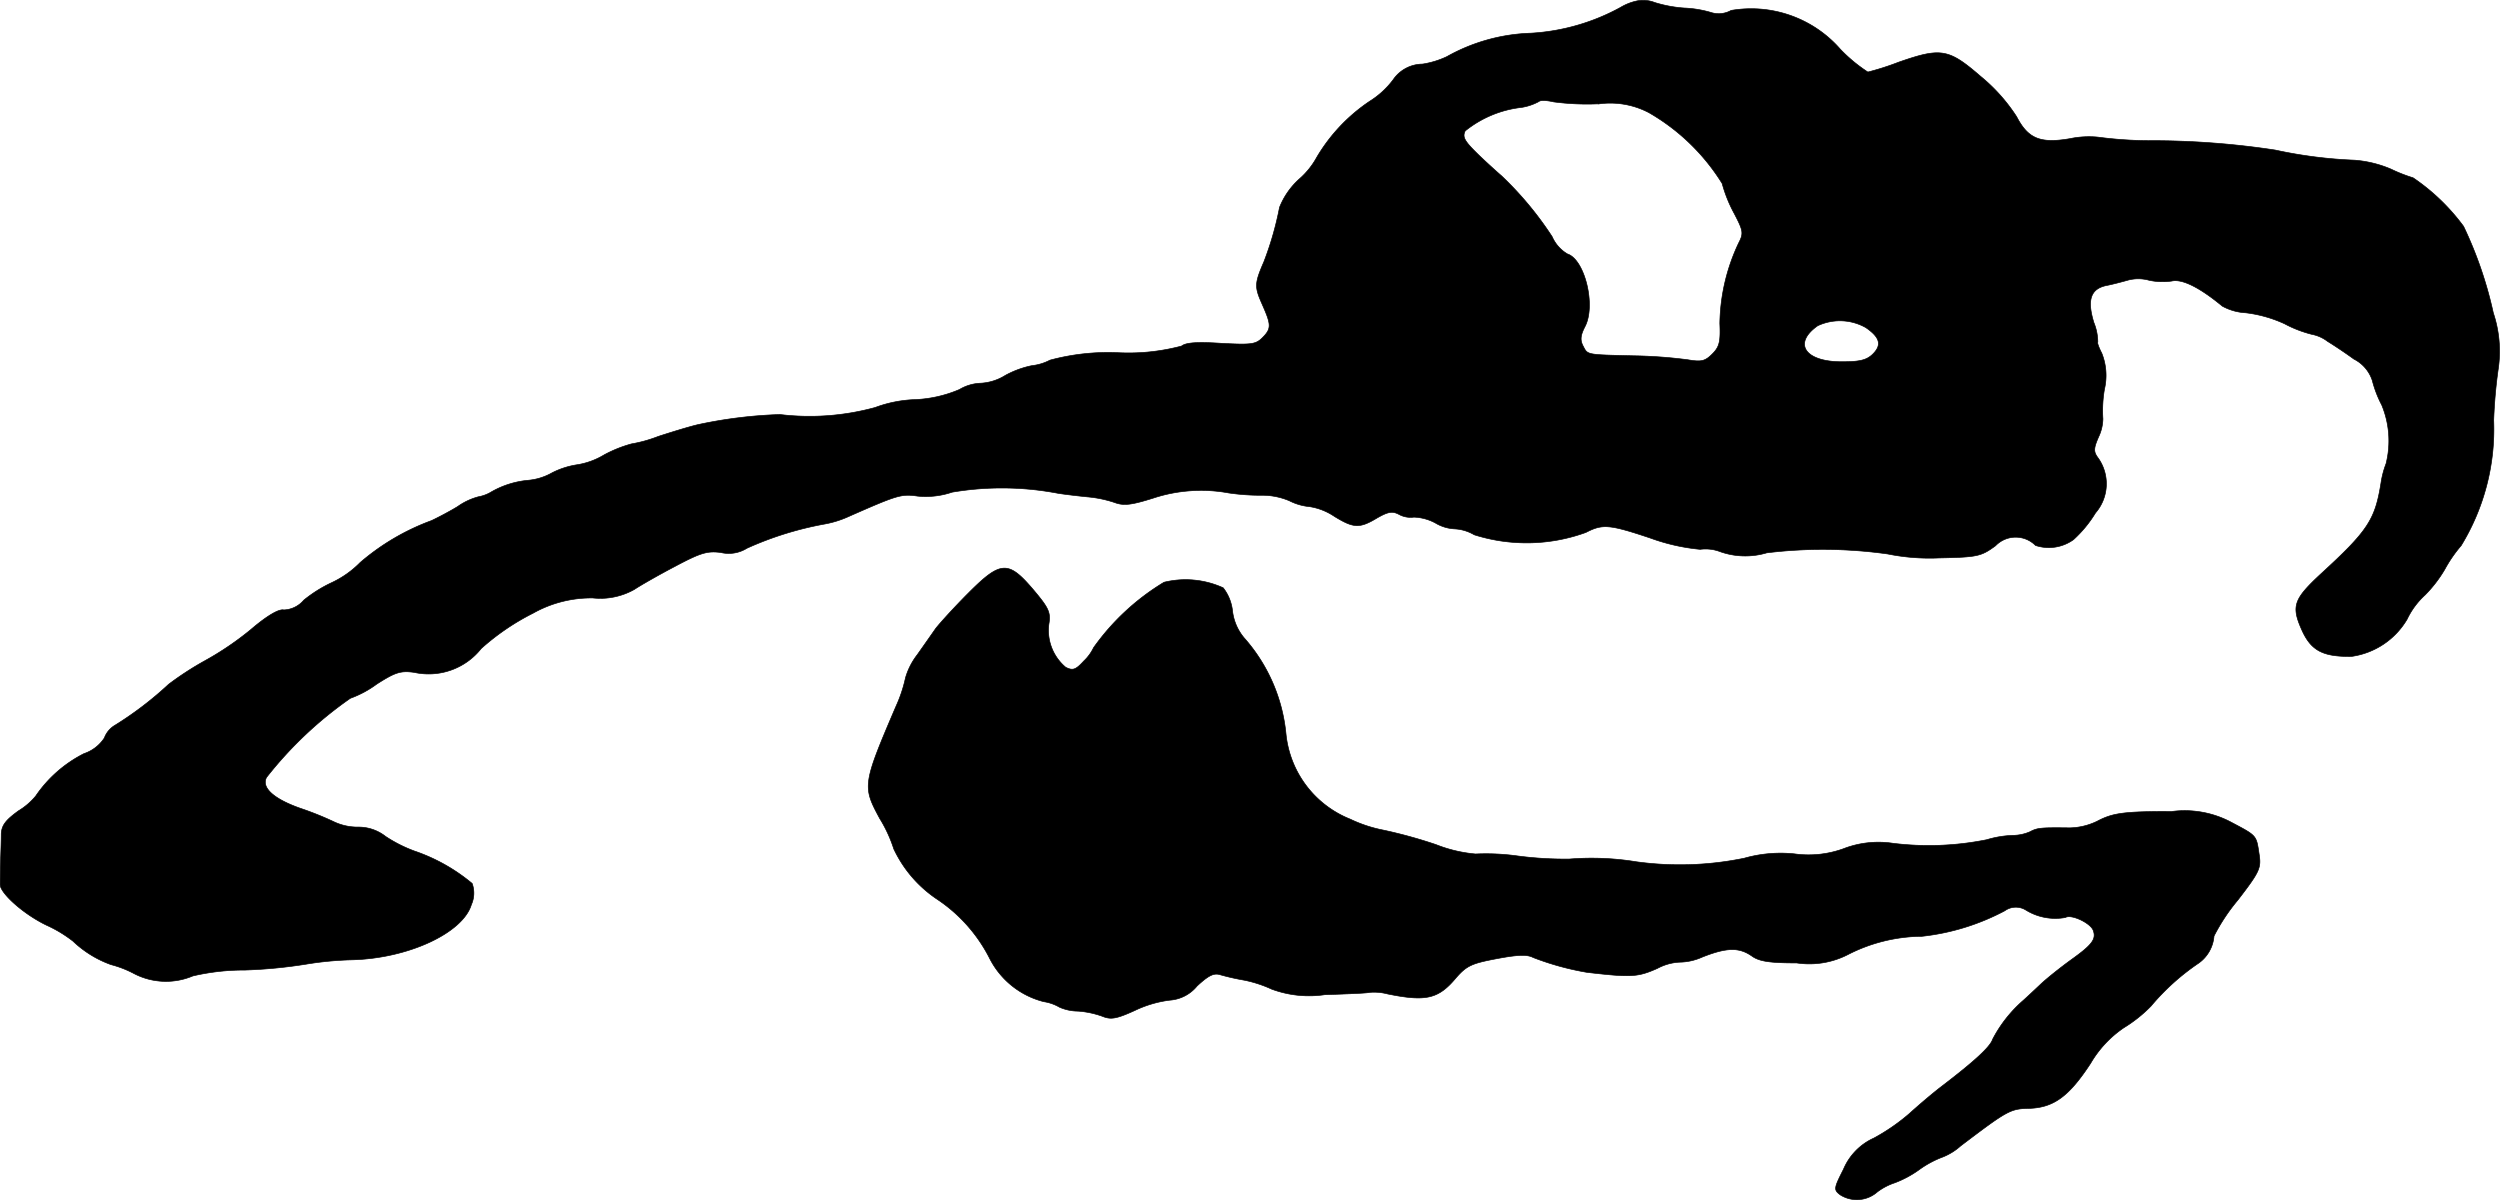 <?xml version="1.0" encoding="UTF-8"?>
<svg xmlns="http://www.w3.org/2000/svg"
     version="1.1"
     width="13.638mm"
     height="6.546mm"
     viewBox="0 0 38.659 18.556">
   <defs>
      <style type="text/css"><![CDATA[
      .a {
        stroke: #000;
        stroke-linecap: round;
        stroke-linejoin: round;
        stroke-width: 0.01px;
      }
    ]]></style>
   </defs>
   <path class="a"
         d="M25.335.01a.821.821,0,0,0-.273.103,3.273,3.273,0,0,1-1.387.4,2.829,2.829,0,0,0-1.302.363,1.372,1.372,0,0,1-.376.115.555.555,0,0,0-.454.242,1.341,1.341,0,0,1-.363.333,2.691,2.691,0,0,0-.818.866,1.219,1.219,0,0,1-.267.333,1.175,1.175,0,0,0-.309.442,4.933,4.933,0,0,1-.242.842c-.145.333-.145.388-.03.648.145.327.151.382.006.527-.103.103-.176.109-.636.085-.369-.024-.545-.012-.612.042a3.199,3.199,0,0,1-.981.103,3.456,3.456,0,0,0-1.054.115.785.785,0,0,1-.279.085,1.461,1.461,0,0,0-.412.151.799.799,0,0,1-.382.121.685.685,0,0,0-.327.097,1.952,1.952,0,0,1-.709.157,1.955,1.955,0,0,0-.594.121,3.826,3.826,0,0,1-1.472.109,7.08,7.08,0,0,0-1.272.157c-.151.036-.424.121-.612.182a2.127,2.127,0,0,1-.412.115,1.985,1.985,0,0,0-.424.17,1.159,1.159,0,0,1-.406.151,1.268,1.268,0,0,0-.4.127.91.91,0,0,1-.369.115,1.4,1.4,0,0,0-.563.176.585.585,0,0,1-.206.079.999.999,0,0,0-.321.151c-.109.067-.291.164-.406.218a3.584,3.584,0,0,0-1.102.648,1.512,1.512,0,0,1-.436.309,2.088,2.088,0,0,0-.436.273.424.424,0,0,1-.309.151c-.073-.018-.254.085-.509.303a4.688,4.688,0,0,1-.703.478,4.803,4.803,0,0,0-.569.369,5.378,5.378,0,0,1-.824.63.386.386,0,0,0-.17.2.606.606,0,0,1-.315.242,1.989,1.989,0,0,0-.745.654,1.037,1.037,0,0,1-.267.23c-.2.145-.26.224-.267.357,0,.097-.006.297-.012.448s-.006.303-.006.339c.012.139.363.454.715.624a2.018,2.018,0,0,1,.412.248,1.668,1.668,0,0,0,.588.363,1.641,1.641,0,0,1,.357.139,1.069,1.069,0,0,0,.909.036,3.501,3.501,0,0,1,.806-.091,7.495,7.495,0,0,0,.945-.091,5.134,5.134,0,0,1,.697-.067c.872-.018,1.726-.412,1.859-.854a.434.434,0,0,0,.012-.327,2.803,2.803,0,0,0-.896-.503,2.172,2.172,0,0,1-.442-.224.676.676,0,0,0-.424-.145.862.862,0,0,1-.369-.079,4.897,4.897,0,0,0-.527-.212c-.412-.145-.606-.321-.521-.478a5.992,5.992,0,0,1,1.296-1.223,1.595,1.595,0,0,0,.406-.218c.285-.182.369-.212.581-.182a1.037,1.037,0,0,0,1.036-.369A3.68,3.68,0,0,1,8.242,9.483a1.837,1.837,0,0,1,.927-.236,1.069,1.069,0,0,0,.642-.133c.091-.061.376-.224.63-.357.388-.206.497-.242.709-.212a.53.53,0,0,0,.4-.067A5.153,5.153,0,0,1,12.761,8.102a1.583,1.583,0,0,0,.363-.115c.757-.333.812-.351,1.066-.315a1.261,1.261,0,0,0,.533-.061,4.615,4.615,0,0,1,1.641.018c.115.018.321.042.454.055a1.824,1.824,0,0,1,.412.085c.145.055.26.042.606-.067a2.359,2.359,0,0,1,1.163-.079,3.386,3.386,0,0,0,.503.036,1.077,1.077,0,0,1,.436.085.866.866,0,0,0,.315.091.947.947,0,0,1,.382.151c.297.182.388.188.66.024.17-.097.236-.109.339-.055a.37.37,0,0,0,.23.042.76.76,0,0,1,.333.091.64.64,0,0,0,.303.091.663.663,0,0,1,.297.091,2.68,2.68,0,0,0,1.726-.036c.26-.133.357-.127.993.085a3.081,3.081,0,0,0,.775.176.631.631,0,0,1,.309.036,1.162,1.162,0,0,0,.721.018,7.176,7.176,0,0,1,1.872.018,3.247,3.247,0,0,0,.793.061c.594-.012.648-.024.872-.188A.433.433,0,0,1,31.472,8.43l.005.005a.652.652,0,0,0,.588-.091,1.872,1.872,0,0,0,.339-.412.687.687,0,0,0,.042-.848c-.073-.097-.073-.145.006-.327a.68.68,0,0,0,.067-.279,1.975,1.975,0,0,1,.024-.46.928.928,0,0,0-.042-.557c-.048-.091-.073-.17-.061-.17a.812.812,0,0,0-.061-.303c-.109-.357-.048-.527.206-.575.091-.018.23-.055.315-.079a.622.622,0,0,1,.333,0,.989.989,0,0,0,.351.012c.164-.036.436.103.781.388a.839.839,0,0,0,.363.103,2.017,2.017,0,0,1,.6.17,1.851,1.851,0,0,0,.424.164.576.576,0,0,1,.242.109c.091.055.273.176.406.273a.568.568,0,0,1,.285.333,1.752,1.752,0,0,0,.145.376,1.448,1.448,0,0,1,.067.909,1.413,1.413,0,0,0-.079.303c-.091.563-.2.733-.927,1.399-.418.388-.46.497-.303.854.145.333.327.43.775.424a1.189,1.189,0,0,0,.86-.575,1.209,1.209,0,0,1,.279-.376,2.013,2.013,0,0,0,.303-.394,2.091,2.091,0,0,1,.254-.369,3.449,3.449,0,0,0,.503-1.938,7.726,7.726,0,0,1,.073-.812,1.869,1.869,0,0,0-.079-.848,6.162,6.162,0,0,0-.46-1.339,3.189,3.189,0,0,0-.781-.751,2.378,2.378,0,0,1-.339-.133,1.786,1.786,0,0,0-.563-.139,7.068,7.068,0,0,1-1.23-.157,12.744,12.744,0,0,0-1.944-.145,6.277,6.277,0,0,1-.8-.055,1.449,1.449,0,0,0-.43.024c-.46.079-.648,0-.824-.339a2.691,2.691,0,0,0-.557-.624c-.497-.43-.612-.448-1.272-.218a4.075,4.075,0,0,1-.472.151,2.389,2.389,0,0,1-.424-.351A1.832,1.832,0,0,0,26.77.161a.394.394,0,0,1-.297.036,1.713,1.713,0,0,0-.43-.073,2.017,2.017,0,0,1-.454-.085A.502.502,0,0,0,25.335.01Zm-.624,1.599a1.283,1.283,0,0,1,.787.133,3.224,3.224,0,0,1,1.133,1.096,2.126,2.126,0,0,0,.188.466c.139.267.145.303.067.454a3.005,3.005,0,0,0-.291,1.242c.012.285-.006.363-.115.472-.115.115-.17.127-.382.091a7.289,7.289,0,0,0-.83-.061c-.745-.018-.715-.012-.787-.151-.048-.091-.042-.164.03-.303.17-.327-.006-1.036-.273-1.121a.581.581,0,0,1-.236-.267,5.223,5.223,0,0,0-.781-.939c-.042-.036-.206-.182-.351-.321-.224-.218-.26-.279-.212-.376a1.693,1.693,0,0,1,.872-.363.833.833,0,0,0,.267-.091c.024-.024.127-.018.23.006a3.935,3.935,0,0,0,.684.03Zm4.143,3.458c.218.151.248.267.109.406-.097.097-.206.121-.485.121-.569,0-.757-.285-.369-.557a.814.814,0,0,1,.745.03Z"/>
   <path class="a"
         d="M14.978,9.168c-.224.224-.448.472-.509.551-.055.079-.182.26-.285.406a1.071,1.071,0,0,0-.182.357,2.154,2.154,0,0,1-.145.436c-.521,1.217-.521,1.242-.254,1.738a2.125,2.125,0,0,1,.218.472,1.919,1.919,0,0,0,.666.775,2.406,2.406,0,0,1,.812.909,1.296,1.296,0,0,0,.842.678.688.688,0,0,1,.242.085.714.714,0,0,0,.285.061,1.423,1.423,0,0,1,.376.079c.133.055.218.042.509-.091a1.772,1.772,0,0,1,.533-.157.6.6,0,0,0,.424-.218c.176-.164.26-.206.357-.176a3.653,3.653,0,0,0,.376.085,1.935,1.935,0,0,1,.424.139,1.664,1.664,0,0,0,.818.085c.351-.012.666-.024.697-.036a.817.817,0,0,1,.273.024c.594.121.787.079,1.06-.248.164-.188.242-.224.63-.297.321-.061.472-.067.563-.018a4.279,4.279,0,0,0,.836.23c.684.079.781.073,1.084-.061a.815.815,0,0,1,.345-.097.882.882,0,0,0,.351-.079c.382-.151.569-.151.763-.018.115.085.279.109.697.109a1.305,1.305,0,0,0,.787-.127,2.551,2.551,0,0,1,1.151-.285,3.55,3.55,0,0,0,1.278-.394.294.294,0,0,1,.327-.012.865.865,0,0,0,.612.115c.091-.055.388.085.43.2.048.133-.012.218-.333.448-.176.127-.388.297-.478.382s-.212.2-.273.254a2.055,2.055,0,0,0-.472.6c-.036.115-.279.339-.787.727-.151.115-.376.309-.503.424a3.084,3.084,0,0,1-.545.376.923.923,0,0,0-.472.485c-.151.297-.151.315-.048.394a.48.48,0,0,0,.575-.048.941.941,0,0,1,.267-.139,1.633,1.633,0,0,0,.382-.206,1.536,1.536,0,0,1,.363-.194.92.92,0,0,0,.273-.17c.727-.551.769-.575,1.06-.581.382-.012.618-.188.951-.697a1.696,1.696,0,0,1,.515-.551,2.15,2.15,0,0,0,.418-.333,3.559,3.559,0,0,1,.739-.666.568.568,0,0,0,.236-.418,2.97,2.97,0,0,1,.369-.557c.345-.448.363-.497.327-.721-.042-.285-.036-.273-.436-.485a1.53,1.53,0,0,0-.909-.164c-.751,0-.915.024-1.157.151a1.017,1.017,0,0,1-.424.103c-.454-.006-.503,0-.618.061a.681.681,0,0,1-.254.055,1.576,1.576,0,0,0-.412.067,4.515,4.515,0,0,1-1.454.055,1.5,1.5,0,0,0-.763.085,1.584,1.584,0,0,1-.757.079,2.058,2.058,0,0,0-.775.067,4.933,4.933,0,0,1-1.672.055,4.294,4.294,0,0,0-1.03-.042,5.59,5.59,0,0,1-.806-.048,3.523,3.523,0,0,0-.648-.03,2.182,2.182,0,0,1-.612-.145,7.388,7.388,0,0,0-.812-.224,2.14,2.14,0,0,1-.515-.17,1.59,1.59,0,0,1-.993-1.32,2.615,2.615,0,0,0-.648-1.484A.788.788,0,0,1,19.06,9.453a.706.706,0,0,0-.145-.363A1.403,1.403,0,0,0,18,9.004,3.642,3.642,0,0,0,16.91,10.016a.691.691,0,0,1-.151.206c-.127.139-.17.151-.279.097a.746.746,0,0,1-.26-.672c.03-.176-.006-.248-.23-.515C15.595,8.665,15.48,8.665,14.978,9.168Z"/>
</svg>
